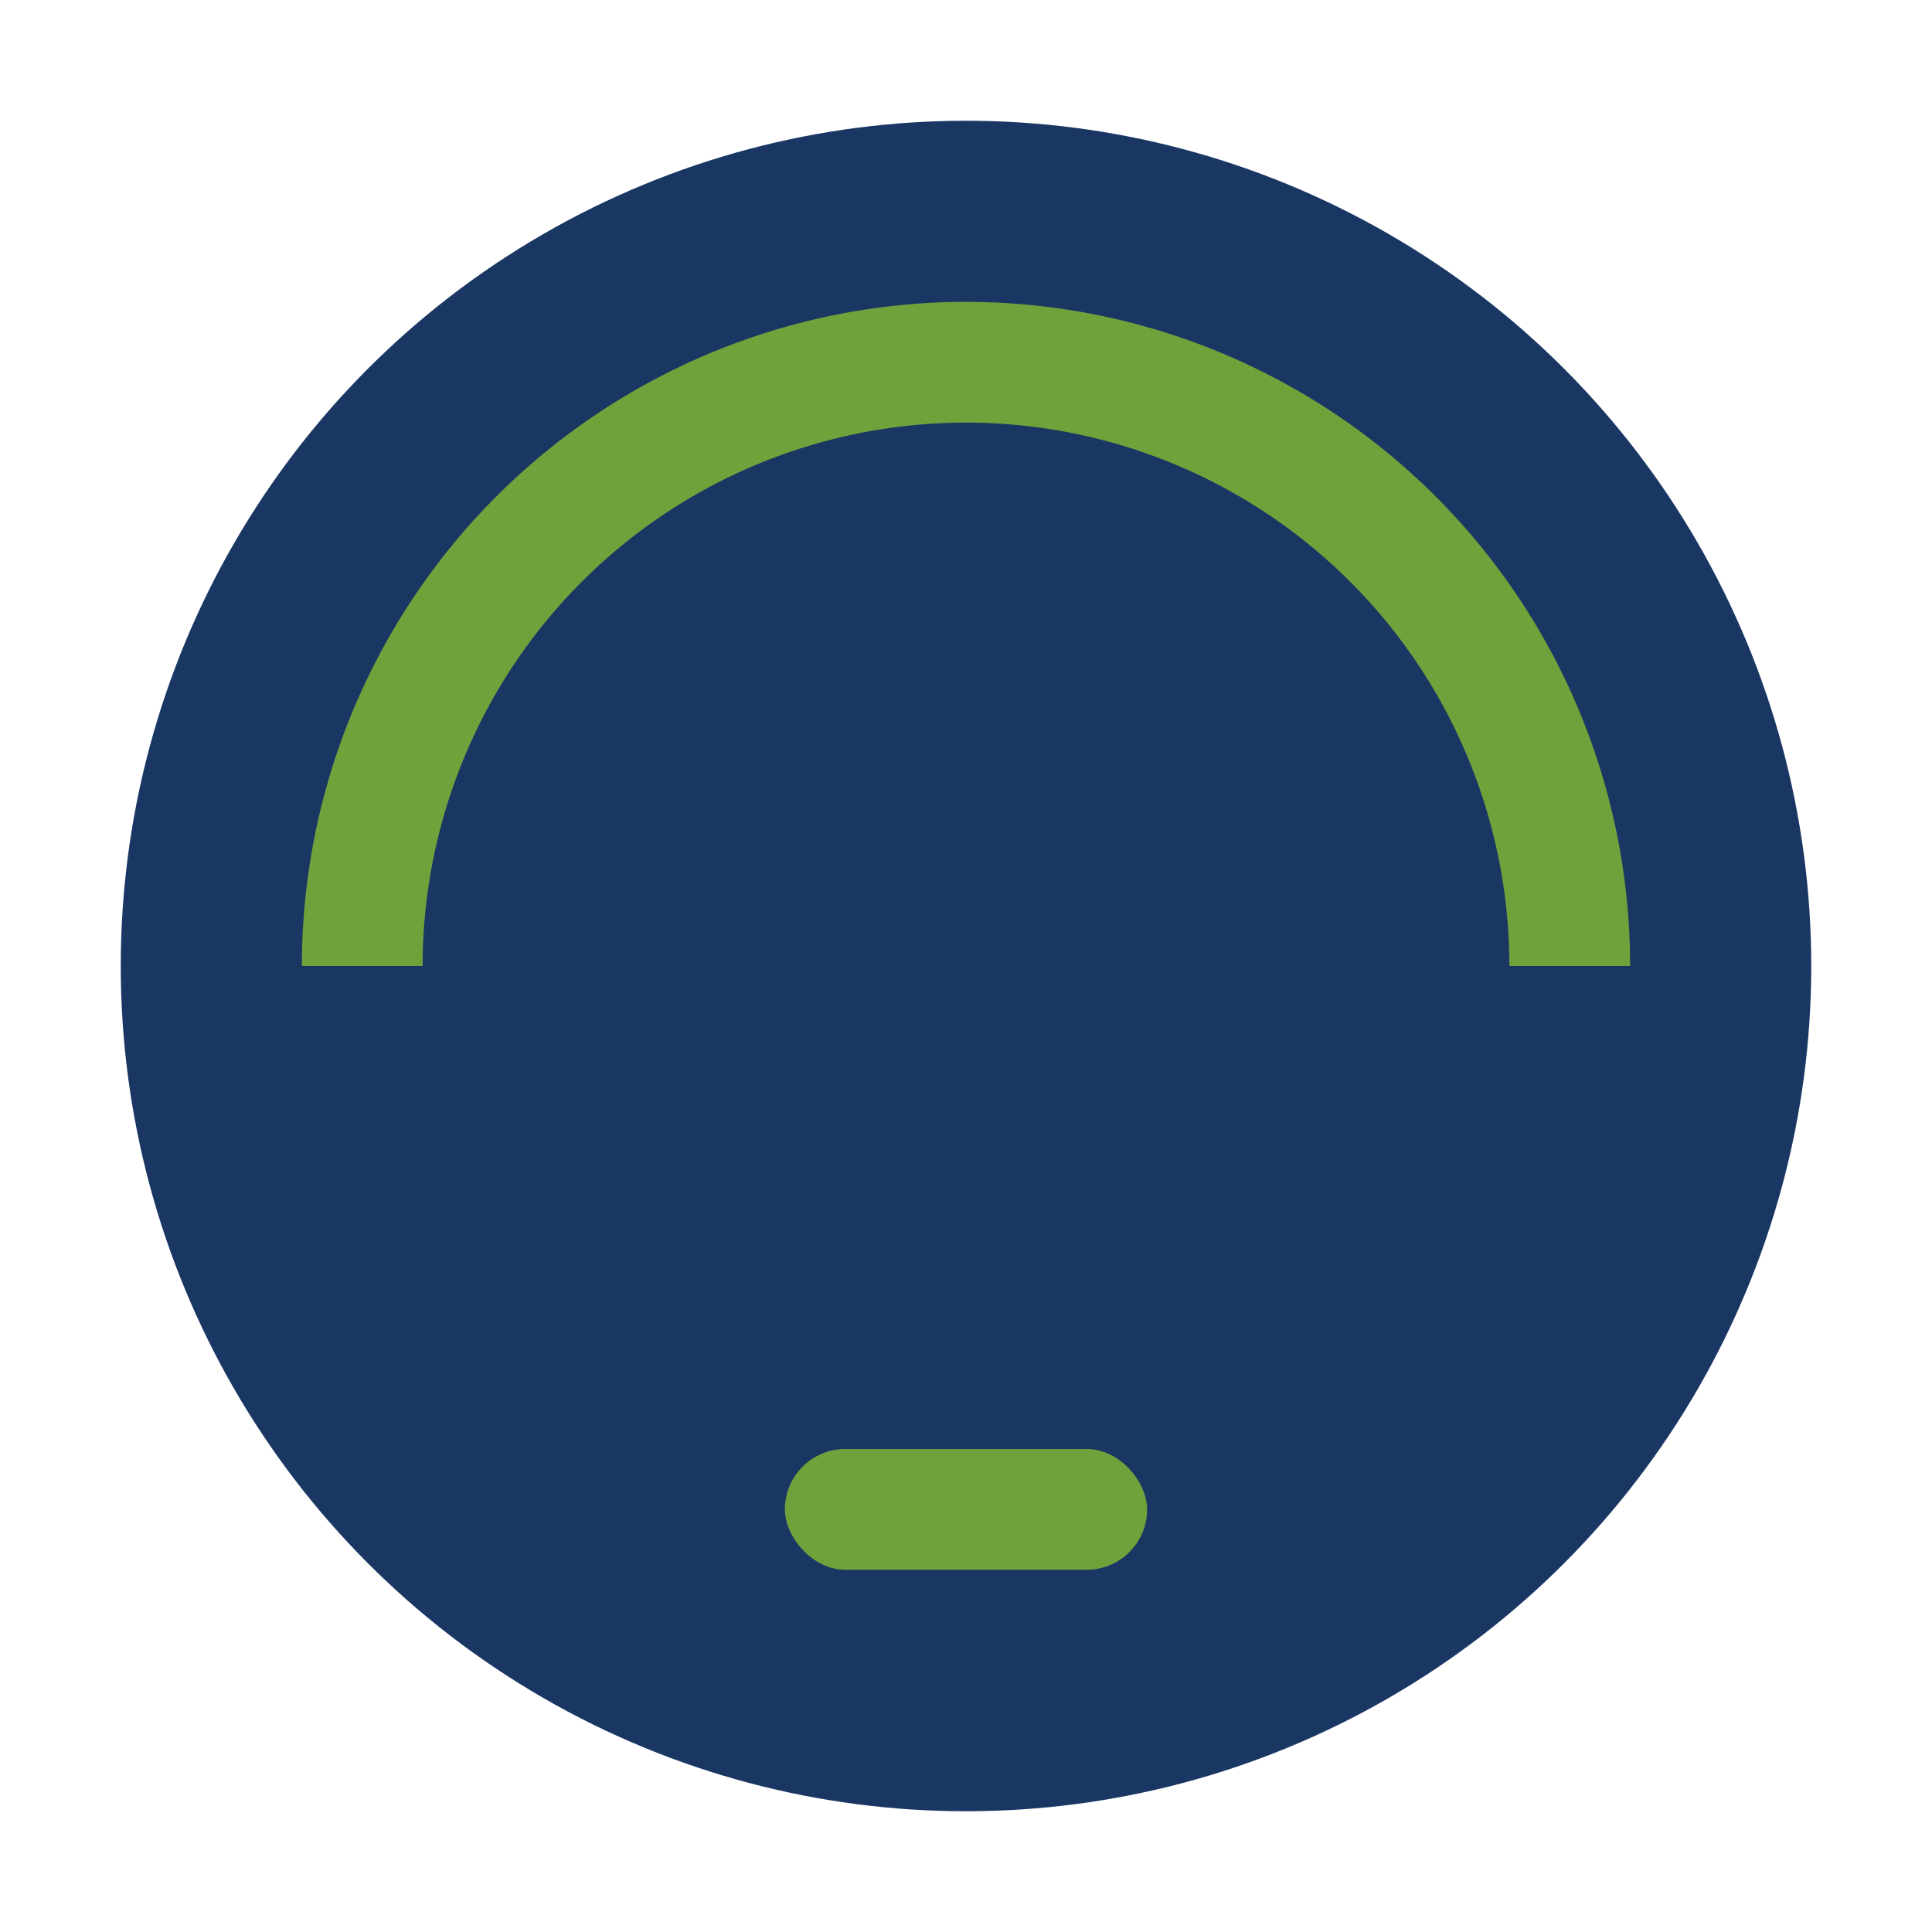 <?xml version="1.0" encoding="UTF-8"?>
<svg xmlns="http://www.w3.org/2000/svg" width="32" height="32" viewBox="0 0 32 32"><circle cx="16" cy="16" r="14" fill="#1A3764"/><path d="M6 16a10 10 0 0 1 20 0" stroke="#71A13B" stroke-width="2" fill="none"/><rect x="13" y="24" width="6" height="2" rx="1" fill="#71A13B"/></svg>